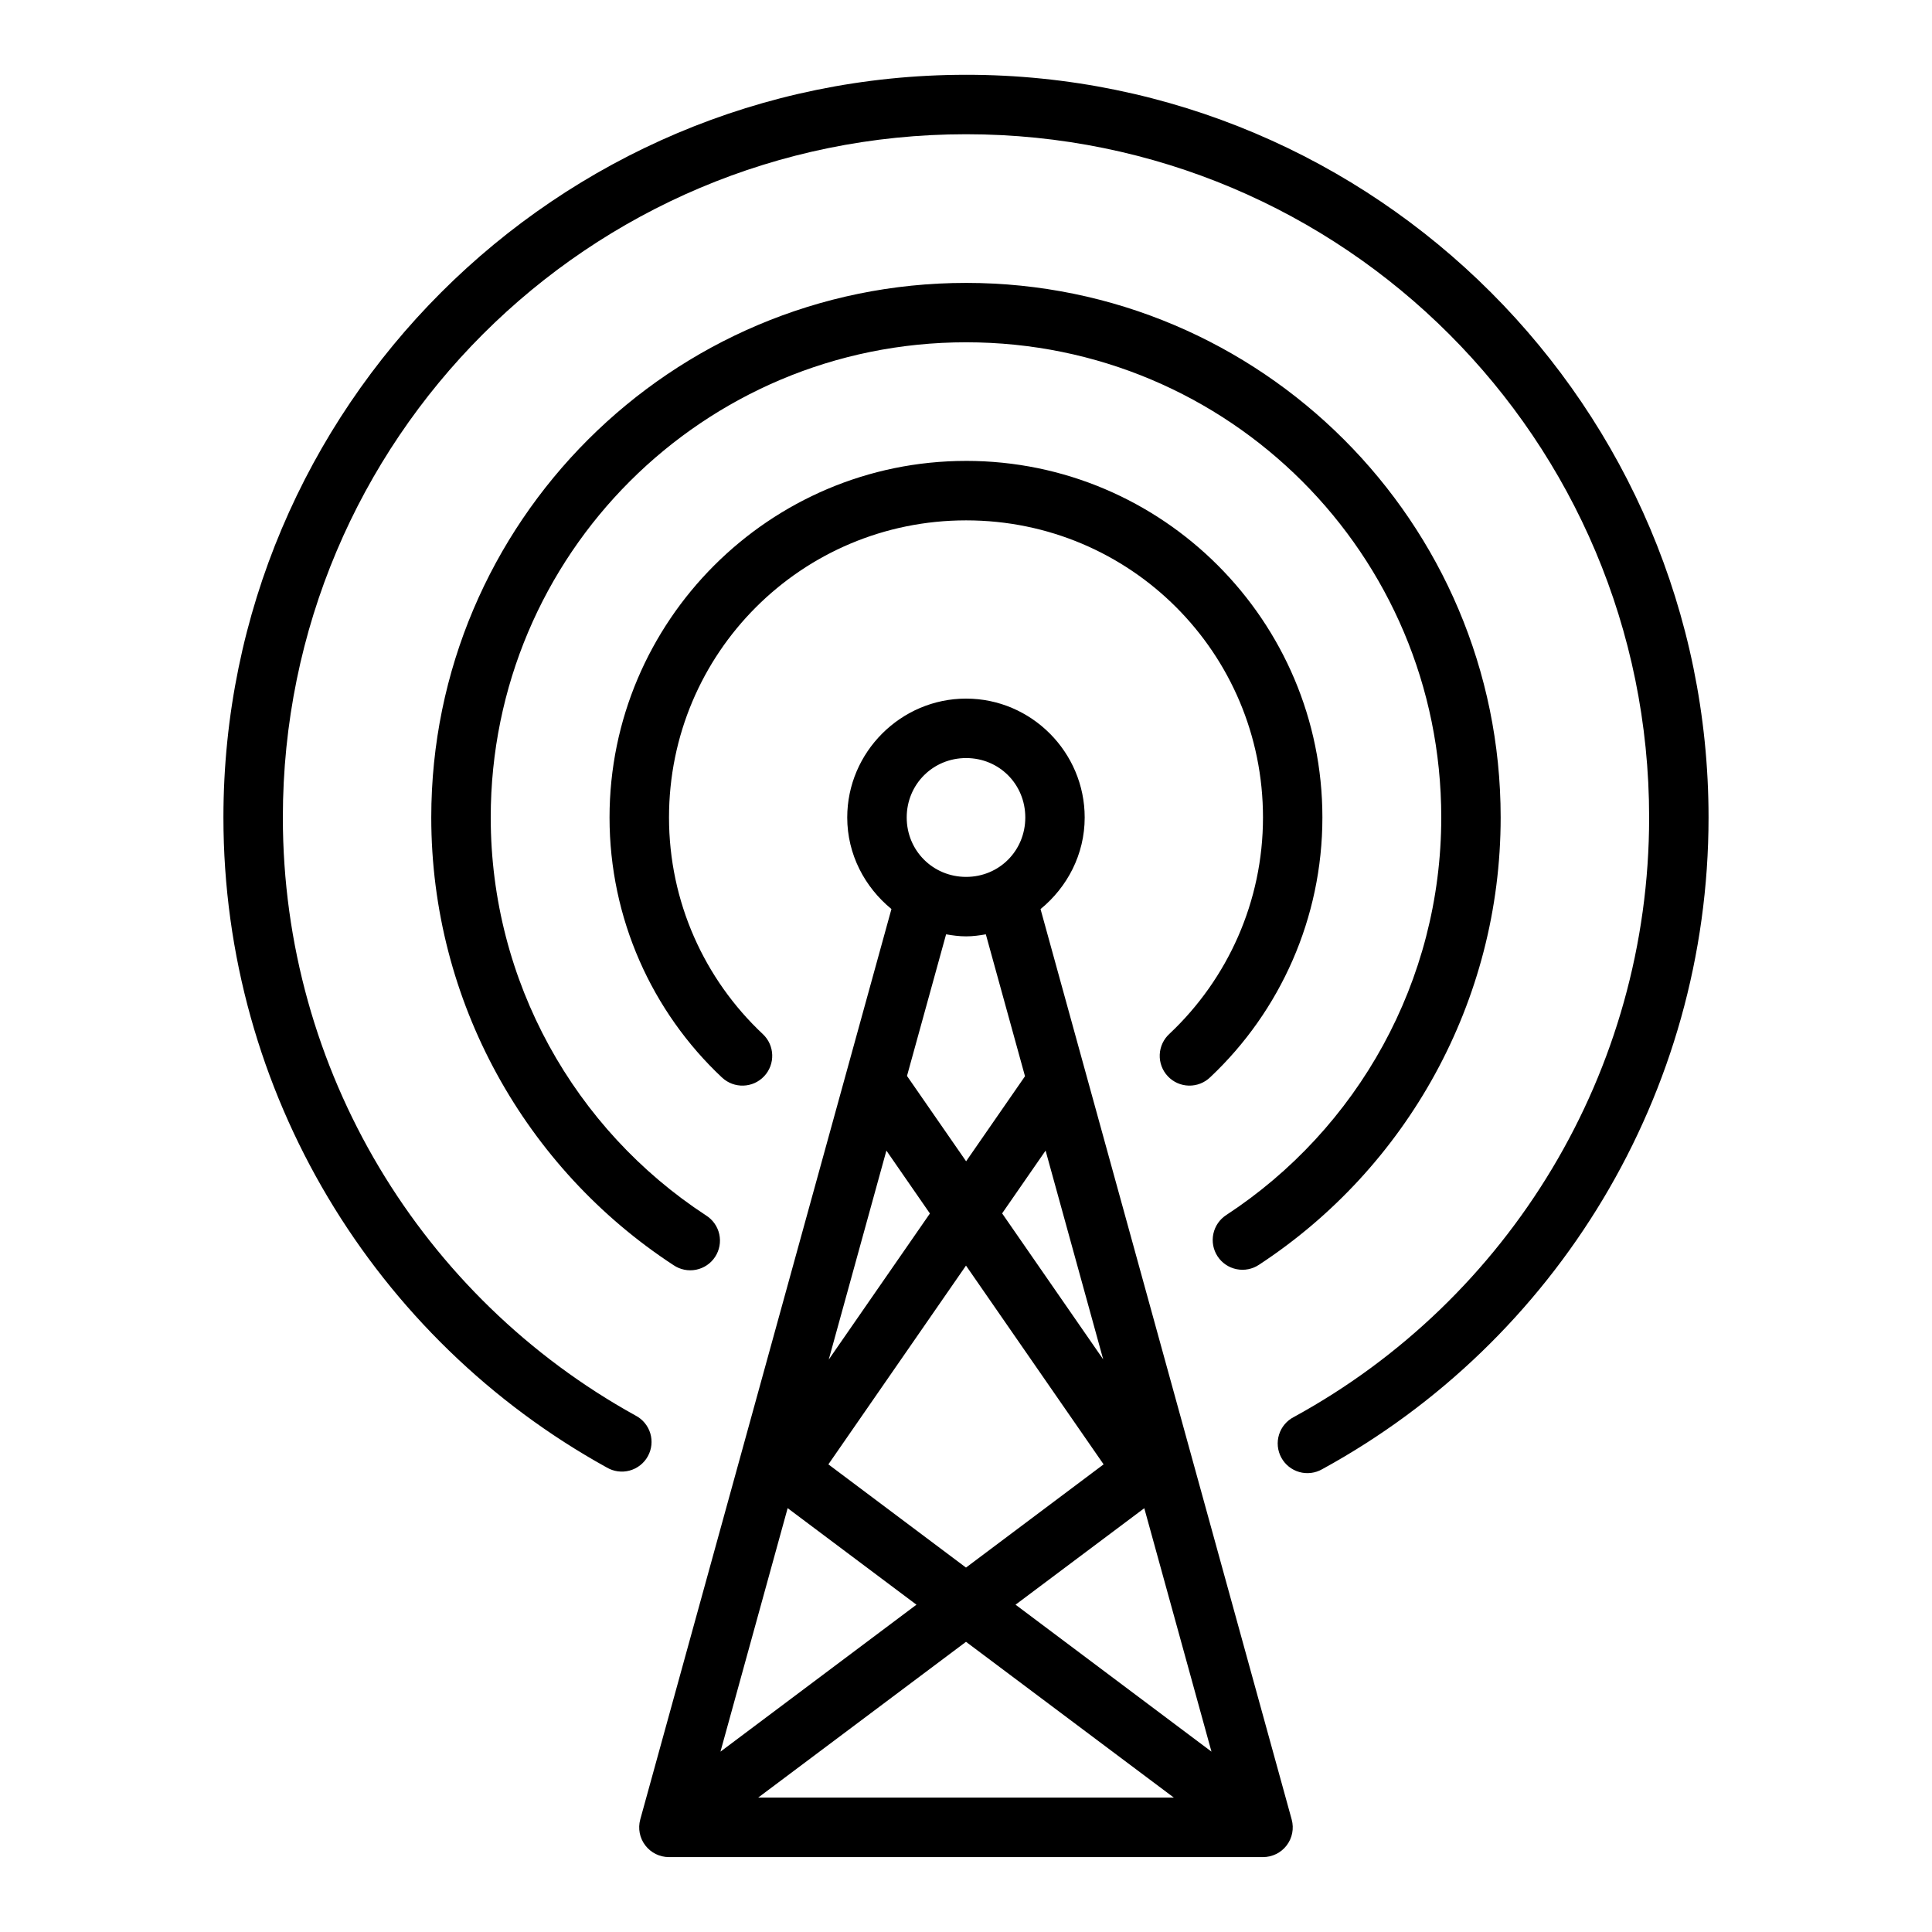<?xml version="1.0" encoding="UTF-8"?>
<!-- Uploaded to: SVG Repo, www.svgrepo.com, Generator: SVG Repo Mixer Tools -->
<svg fill="#000000" width="800px" height="800px" version="1.1" viewBox="144 144 512 512" xmlns="http://www.w3.org/2000/svg">
 <path d="m400.03 163.82c-108.6 0-196.82 88.219-196.82 196.82 0 72.887 40.043 138.25 101.57 172.25h0.004c1.832 1.086 4.023 1.383 6.078 0.824 2.055-0.559 3.797-1.926 4.824-3.789 1.031-1.863 1.262-4.066 0.641-6.102-0.621-2.035-2.039-3.734-3.934-4.707-56.582-31.27-93.434-91.348-93.434-158.47 0-100.09 80.984-181.07 181.07-181.07 100.09 0 181.01 80.984 181.01 181.07 0 67.406-37.148 127.71-94.141 158.87v-0.004c-1.891 0.965-3.312 2.652-3.941 4.68-0.629 2.027-0.414 4.219 0.598 6.086 1.012 1.867 2.734 3.246 4.777 3.824 2.039 0.578 4.231 0.305 6.07-0.754 61.969-33.879 102.38-99.508 102.38-172.71 0-108.6-88.156-196.82-196.75-196.82zm0 55.152c-78.164 0-141.74 63.5-141.74 141.66 0 48.812 24.988 93.031 64.223 118.66 1.75 1.184 3.902 1.613 5.969 1.195 2.07-0.418 3.887-1.648 5.039-3.418s1.547-3.926 1.094-5.988-1.719-3.859-3.508-4.981c-34.863-22.777-57.059-62.027-57.059-105.47 0-69.656 56.328-125.92 125.98-125.92s125.92 56.266 125.92 125.92c0 43.387-22.172 82.559-56.949 105.35-1.77 1.137-3.012 2.938-3.449 4.996s-0.035 4.207 1.121 5.969c1.152 1.762 2.965 2.984 5.027 3.402s4.211-0.004 5.957-1.176c39.141-25.648 64.035-69.797 64.035-118.54 0-78.164-63.504-141.66-141.66-141.66zm0 47.172c-52.078 0-94.496 42.418-94.496 94.496 0 26.738 11.223 51.484 29.812 68.926l0.004-0.004c3.18 2.984 8.176 2.828 11.16-0.352 2.984-3.18 2.828-8.18-0.352-11.164-15.492-14.539-24.863-35.086-24.863-57.41 0-43.57 35.168-78.734 78.734-78.734 43.57 0 78.676 35.168 78.676 78.734 0 22.27-9.332 42.77-24.754 57.305-1.578 1.418-2.519 3.414-2.609 5.535-0.09 2.121 0.68 4.191 2.137 5.738 1.453 1.547 3.469 2.445 5.594 2.484 2.121 0.043 4.172-0.77 5.688-2.258 18.504-17.438 29.688-42.133 29.688-68.805 0-52.078-42.34-94.496-94.418-94.496zm0 62.992c-17.297 0-31.504 14.207-31.504 31.504 0 9.785 4.641 18.469 11.715 24.262l-66.574 241.3 0.004-0.004c-0.648 2.371-0.152 4.914 1.348 6.863 1.496 1.953 3.816 3.094 6.277 3.086h157.41c2.457 0.004 4.777-1.141 6.269-3.09 1.492-1.953 1.988-4.488 1.34-6.859l-66.559-241.28c7.074-5.793 11.699-14.48 11.699-24.277 0-17.297-14.129-31.504-31.426-31.504zm0 15.758c8.789 0 15.684 6.957 15.684 15.746s-6.894 15.746-15.684 15.746c-8.789 0-15.742-6.957-15.742-15.746s6.957-15.746 15.742-15.746zm-5.305 46.711c1.734 0.301 3.488 0.539 5.305 0.539 1.789 0 3.519-0.238 5.227-0.539l10.379 37.609-15.605 22.539-15.668-22.617zm-15.82 57.316 11.531 16.668-26.812 38.715zm42.188 0 15.266 55.32-26.785-38.684zm-21.094 30.473 36.469 52.676-36.469 27.352-36.469-27.352zm-47.262 64.281 34.133 25.586-51.938 38.945zm94.512 0.016 17.805 64.512-51.922-38.945zm-47.246 35.406 55.074 41.281-110.15 0.004z"/>
</svg>